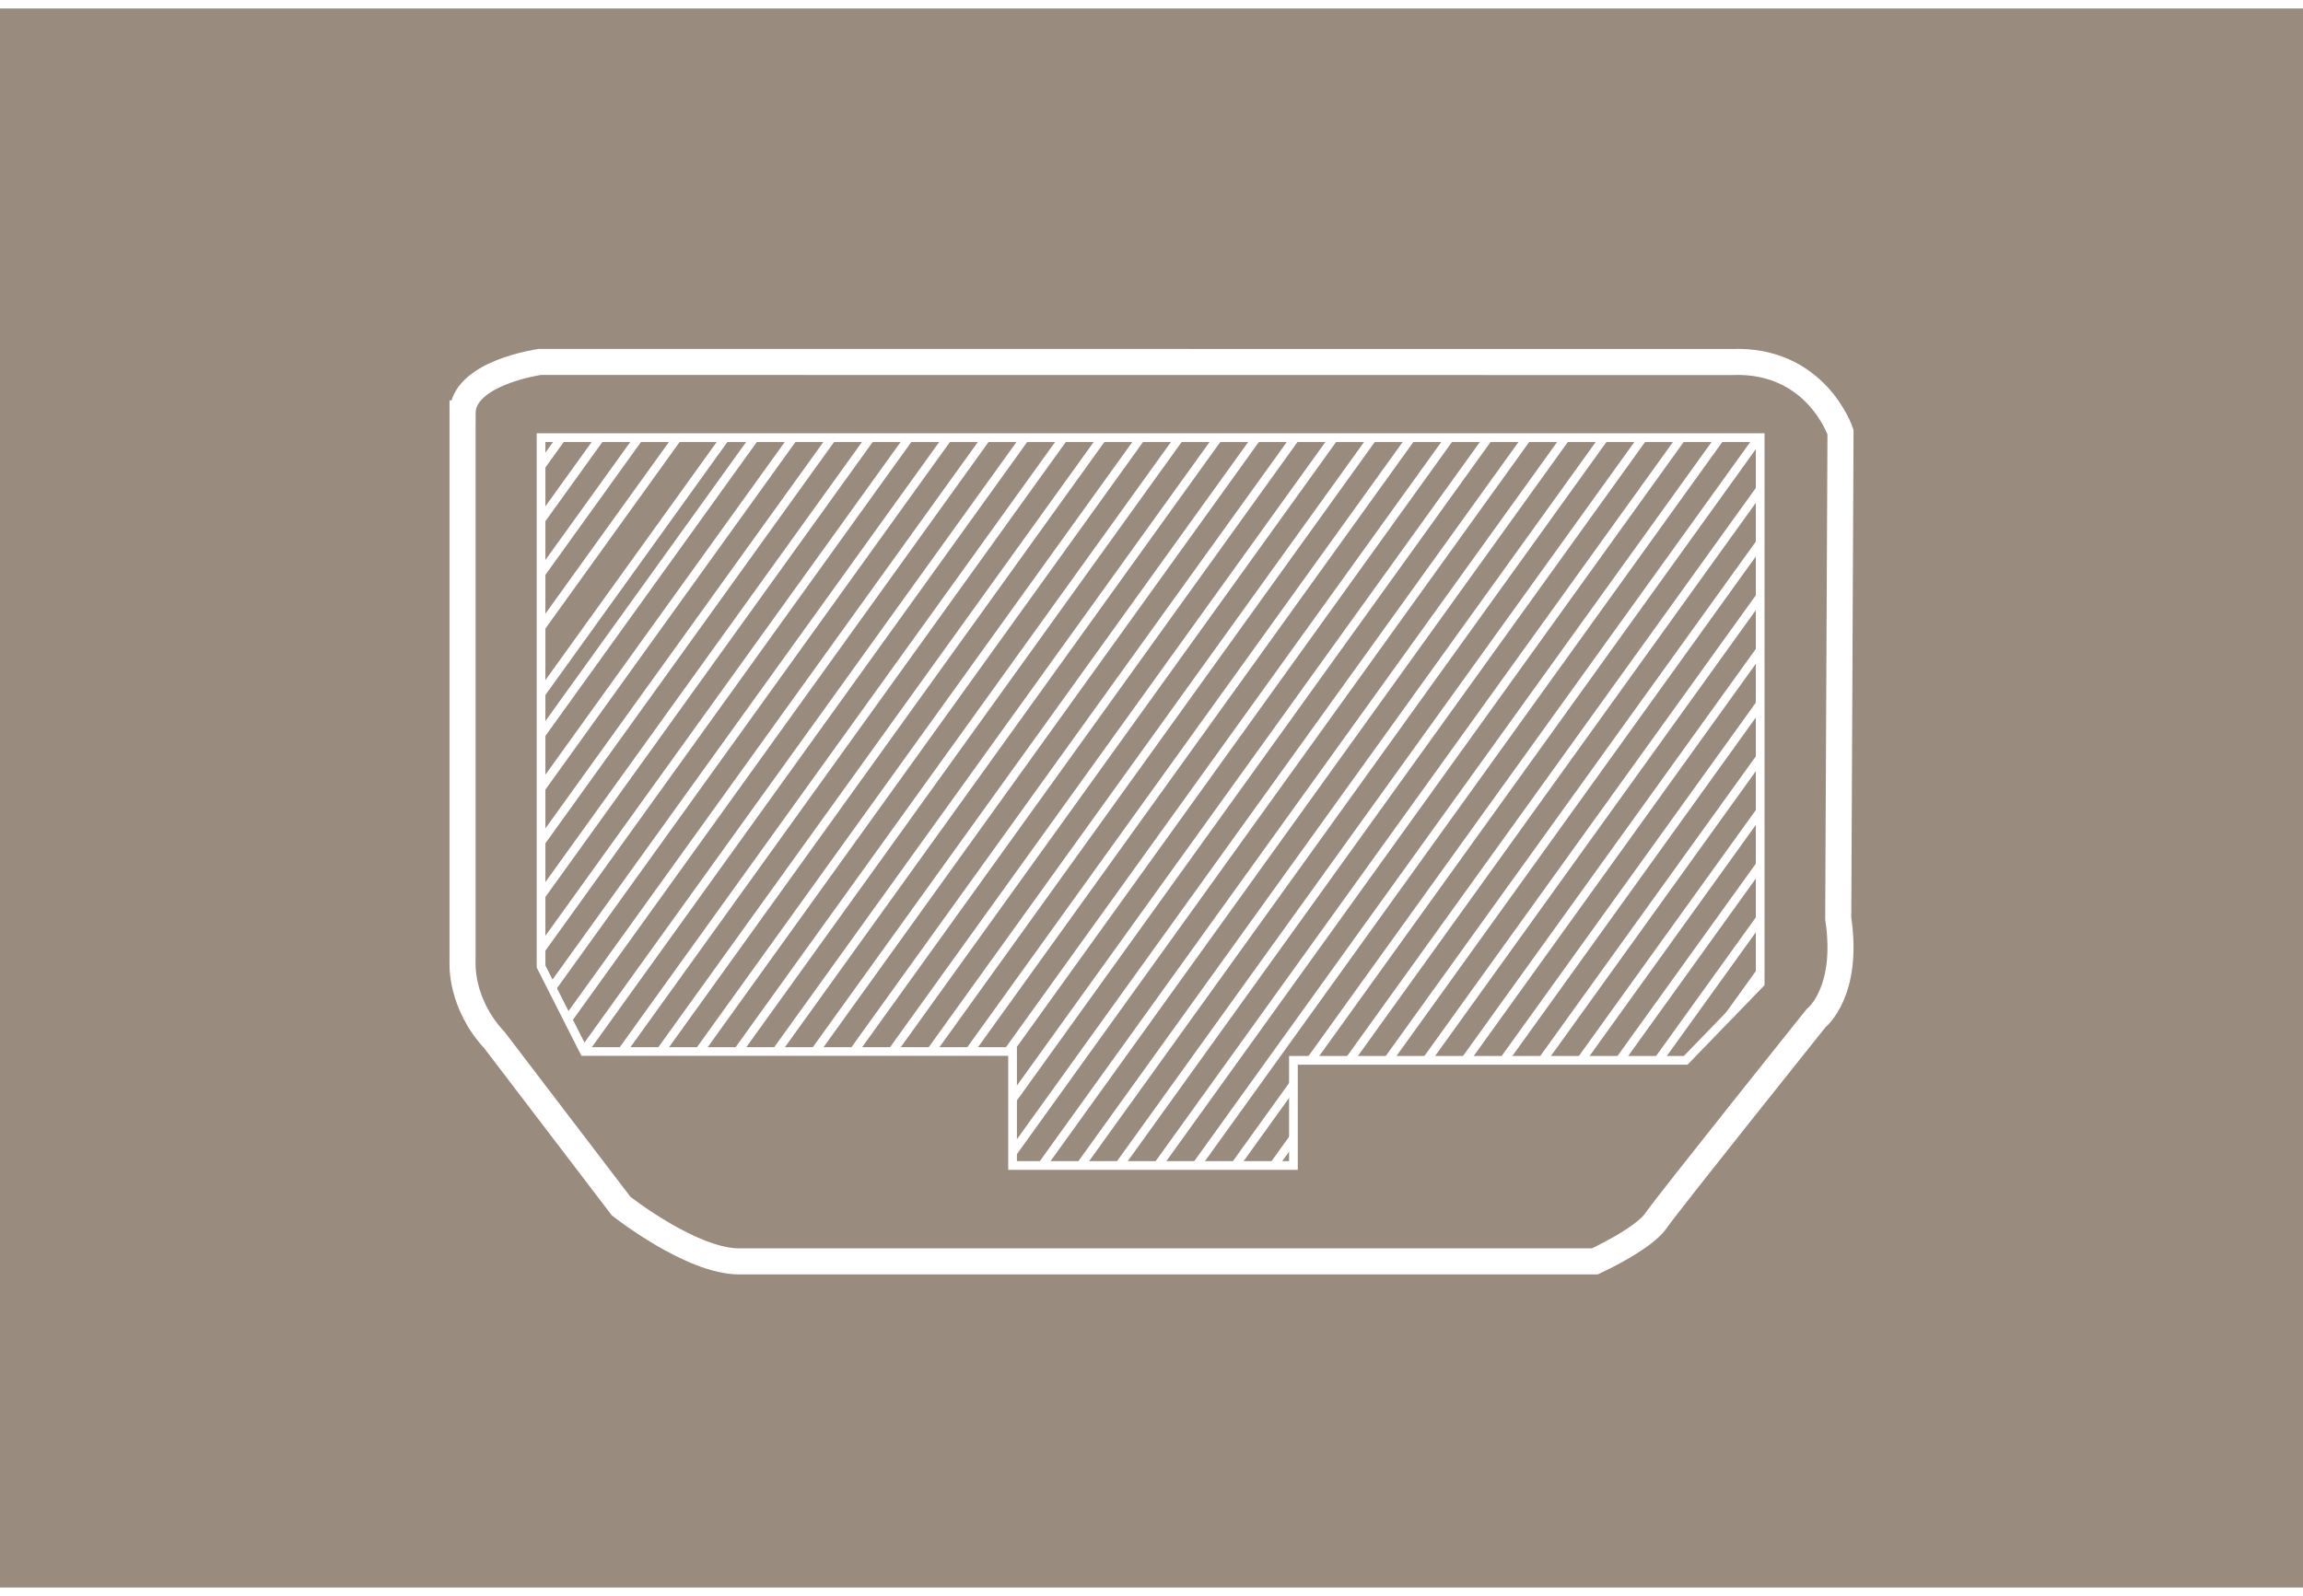 <?xml version="1.0" encoding="UTF-8"?>
<!DOCTYPE svg PUBLIC "-//W3C//DTD SVG 1.1//EN" "http://www.w3.org/Graphics/SVG/1.1/DTD/svg11.dtd">
<!-- Creator: CorelDRAW X7 -->
<svg xmlns="http://www.w3.org/2000/svg" xml:space="preserve" width="88px" height="61px" version="1.1" style="shape-rendering:geometricPrecision; text-rendering:geometricPrecision; image-rendering:optimizeQuality; fill-rule:evenodd; clip-rule:evenodd"
viewBox="0 0 3366544 2308877"
 xmlns:xlink="http://www.w3.org/1999/xlink">
 <defs>
  <style type="text/css">
   <![CDATA[
    .str0 {stroke:white;stroke-width:38111.8}
    .str1 {stroke:white;stroke-width:12703.9}
    .fil1 {fill:none;fill-rule:nonzero}
    .fil0 {fill:#998B7E;fill-rule:nonzero}
   ]]>
  </style>
 </defs>
 <g id="Layer_x0020_1">
  <g id="_1522820029664">
   <polygon class="fil0" points="3366544,2308877 0,2308877 0,0 3366544,0 "/>
   <path class="fil1 str0" d="M676146 592130l0 803359c0,0 -3514,59300 46798,113212l184999 242470c0,0 102496,80890 172569,80890l1250791 0c0,0 70476,-32365 89187,-59299 18696,-26978 234346,-296440 234346,-296440 0,0 48525,-37694 32307,-145519l3313 -711378c0,0 -35620,-107825 -159664,-102438l-1741491 -158c0,0 -113155,15699 -113155,75301z"/>
   <path class="fil1 str1" d="M2119398 627390l-645698 897861m532831 -897861l-645711 897861m815011 -897861l-695678 967344m582812 -967344l-645727 897861m927950 -897861l-765621 1064568m652697 -1064568l-752111 1045814m921511 -1045814l-765621 1064568m652726 -1064568l-765607 1064568m1047874 -1064568l-655045 910810m-25221 35072l-85356 118686m652669 -1064568l-765607 1064568m880749 -989079l-600744 835321m-81711 113615l-28879 40143m652668 -1064568l-765621 1064568m824287 -753696l-431459 599938m431459 -756893l-544339 756893m544339 -521381l-374953 521381m374953 -678379l-487877 678379m487877 -285926l-205625 285926m205625 -442910l-318535 442910m318535 -207412l-149163 207412m149163 -364382l-262058 364382m262058 -128884l-45717 63578m-1706563 -845504l-30161 41929m199576 -41929l-199576 277499m86667 -277499l-86667 120501m269419 -120501l-269419 374637m143100 -374637l-143100 198971m425366 -198971l-425366 591454m312457 -591454l-312457 434469m481799 -434469l-481799 669924m368890 -669924l-368890 512940m651200 -512940l-612008 850977m499084 -850977l-538276 748453m707633 -748453l-645136 897054m532198 -897054l-578836 804843m861131 -804843l-645712 897861m532817 -897861l-645712 897861m815069 -897861l-645726 897861m532788 -897861l-645712 897861m927978 -897861l-645711 897861m532845 -897861l-645726 897861m815040 -897861l-645726 897861m532831 -897861l-645726 897861"/>
   <polygon class="fil1 str1" points="790914,627549 2573052,627549 2573052,1425564 2464161,1538056 1890741,1538056 1890741,1691814 1480182,1691814 1480182,1525150 853872,1525150 790914,1400818 "/>
  </g>
 </g>
</svg>
